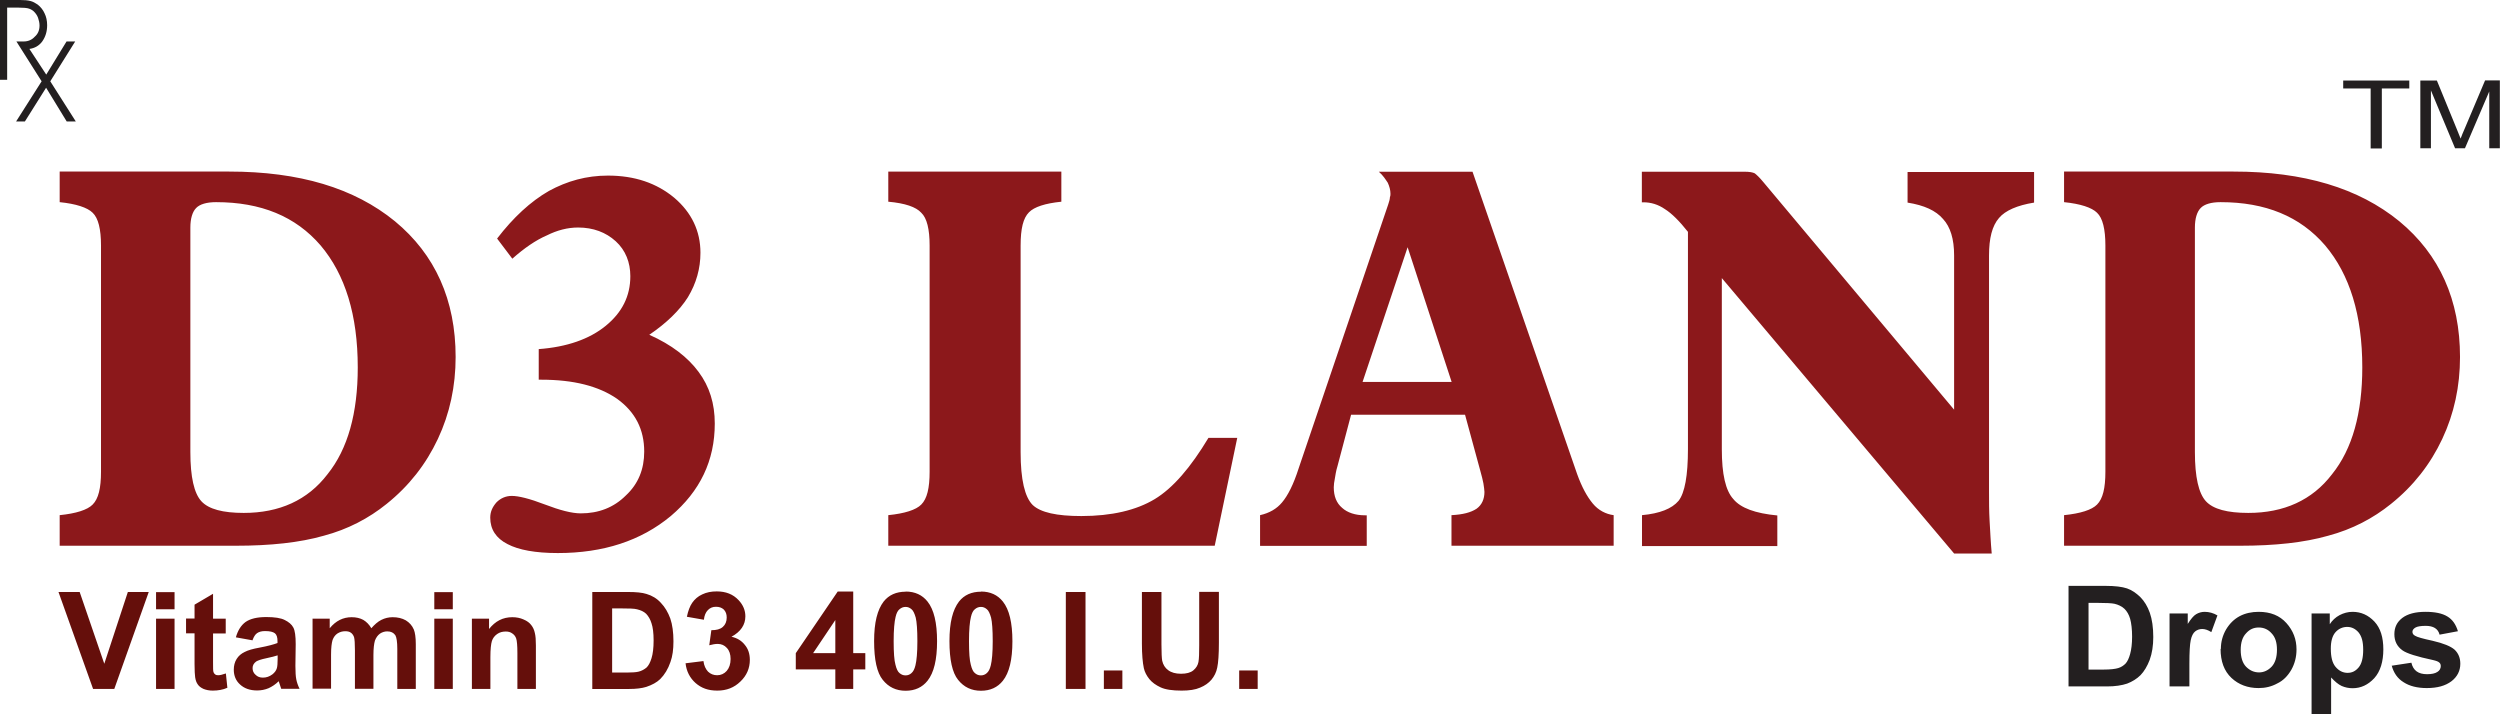 <?xml version="1.0" encoding="UTF-8"?>
<svg id="Layer_2" data-name="Layer 2" xmlns="http://www.w3.org/2000/svg" viewBox="0 0 167.57 47.87">
  <defs>
    <style>
      .cls-1 {
        fill: #8c181b;
      }

      .cls-2 {
        fill: #231f20;
      }

      .cls-3 {
        fill: #650f0b;
      }
    </style>
  </defs>
  <g id="Layer_1-2" data-name="Layer 1">
    <g>
      <path class="cls-1" d="M4,36.58v-2.05c1.09-.11,1.86-.35,2.21-.71.39-.39.56-1.1.56-2.2v-15.16c0-1.1-.18-1.84-.56-2.2-.35-.35-1.12-.6-2.21-.71v-2.05h11.36c4.7,0,8.38,1.1,11.11,3.33,2.7,2.23,4.07,5.28,4.07,9.1,0,1.95-.39,3.79-1.19,5.49s-1.93,3.15-3.44,4.36c-1.19.96-2.59,1.7-4.21,2.13-1.61.46-3.58.67-5.89.67H4ZM12.76,30.31c0,1.66.25,2.76.74,3.29s1.44.78,2.84.78c2.38,0,4.28-.85,5.61-2.59,1.37-1.7,2.03-4.11,2.03-7.16,0-3.51-.84-6.23-2.49-8.18-1.68-1.95-4-2.9-7.01-2.9-.63,0-1.09.14-1.33.39-.25.25-.39.71-.39,1.31v15.05ZM36.11,25.45v-2.05c1.89-.14,3.4-.67,4.49-1.56s1.65-1.98,1.65-3.33c0-.92-.32-1.74-.98-2.34s-1.51-.92-2.52-.92c-.7,0-1.4.18-2.1.53-.74.32-1.51.85-2.31,1.56l-1.02-1.35c1.09-1.42,2.24-2.48,3.47-3.19,1.23-.67,2.52-1.03,3.96-1.03,1.79,0,3.26.5,4.45,1.49,1.16.99,1.75,2.23,1.75,3.68,0,1.06-.28,2.05-.84,2.98-.56.89-1.44,1.74-2.59,2.52,1.51.67,2.59,1.52,3.3,2.48.74.99,1.09,2.13,1.09,3.47,0,2.48-.98,4.53-2.95,6.2-2,1.66-4.52,2.48-7.57,2.48-1.51,0-2.63-.21-3.37-.6-.77-.39-1.16-.99-1.16-1.77,0-.39.14-.71.42-1.03.28-.28.63-.43,1.02-.43.46,0,1.19.18,2.21.57,1.02.39,1.82.6,2.42.6,1.19,0,2.21-.39,3.02-1.2.84-.78,1.23-1.77,1.23-2.94,0-1.49-.6-2.66-1.82-3.54-1.23-.85-2.91-1.28-5.08-1.28h-.14ZM71.14,11.5v2.02c-1.09.11-1.82.35-2.17.71-.39.39-.56,1.1-.56,2.23v13.85c0,1.84.28,3.01.81,3.54.53.5,1.61.74,3.26.74,2.03,0,3.68-.39,4.91-1.13s2.42-2.13,3.61-4.11h1.93l-1.51,7.23h-21.88v-2.05c1.09-.11,1.86-.35,2.21-.71.39-.39.56-1.1.56-2.2v-15.16c0-1.1-.18-1.84-.56-2.2-.35-.39-1.09-.64-2.21-.74v-2.02h11.61ZM84.46,36.58v-2.05c.63-.14,1.12-.43,1.47-.85.39-.46.77-1.2,1.12-2.3l6-17.68c.07-.21.11-.35.11-.46.04-.11.04-.18.04-.25,0-.25-.07-.5-.18-.74-.14-.21-.32-.5-.6-.74h6.28l7.01,20.26c.32.89.67,1.52,1.05,1.98s.88.71,1.4.78v2.05h-10.87v-2.05c.77-.04,1.3-.18,1.68-.43.35-.25.53-.64.53-1.13,0-.14-.04-.35-.07-.57-.04-.21-.11-.5-.21-.85l-1.02-3.75h-7.64l-.91,3.44c-.11.35-.14.64-.18.85-.04.21-.07.39-.07.57,0,.6.18,1.06.56,1.38.35.32.88.5,1.54.5h.11v2.05h-7.15ZM91.34,25.6h5.96l-2.95-9.03-3.02,9.03ZM110.06,36.58v-2.05c1.19-.11,2-.43,2.45-.96.42-.53.63-1.7.63-3.47v-14.56c-.56-.71-1.09-1.24-1.54-1.52-.46-.32-.95-.46-1.44-.46h-.11v-2.05h6.87c.35,0,.56.04.7.11.14.11.32.28.56.57l12.8,15.27v-10.34c0-1.1-.25-1.91-.74-2.44-.49-.57-1.26-.92-2.38-1.1v-2.05h8.48v2.05c-1.12.18-1.93.53-2.35,1.03-.46.53-.67,1.35-.67,2.52v15.83c0,.64,0,1.28.04,1.98.04.67.07,1.38.14,2.16h-2.52l-15.57-18.46v11.48c0,1.66.25,2.76.77,3.33.49.6,1.47.96,2.95,1.1v2.05h-9.08ZM138.35,36.58v-2.05c1.09-.11,1.86-.35,2.21-.71.39-.39.56-1.1.56-2.2v-15.16c0-1.1-.18-1.84-.56-2.2-.35-.35-1.12-.6-2.21-.71v-2.05h11.36c4.7,0,8.38,1.1,11.11,3.33,2.7,2.23,4.07,5.28,4.07,9.1,0,1.95-.39,3.79-1.19,5.49s-1.93,3.15-3.44,4.36c-1.19.96-2.59,1.7-4.21,2.13-1.61.46-3.58.67-5.89.67h-11.82ZM147.12,30.31c0,1.66.25,2.76.74,3.29s1.44.78,2.84.78c2.38,0,4.28-.85,5.61-2.59,1.37-1.7,2.03-4.11,2.03-7.16,0-3.51-.84-6.23-2.49-8.18-1.68-1.95-4-2.9-7.01-2.9-.63,0-1.09.14-1.33.39-.25.25-.39.71-.39,1.31v15.05Z"/>
      <path class="cls-2" d="M158.9,9.95v-4.02h-1.84v-.53h4.43v.53h-1.84v4.02h-.74ZM162.23,9.95v-4.55h1.11l1.32,3.22c.12.3.21.52.27.67.06-.17.16-.41.3-.73l1.34-3.17h.99v4.55h-.71v-3.81l-1.63,3.81h-.66l-1.62-3.88v3.88h-.71Z"/>
      <polygon class="cls-3" points="6.24 46.18 3.92 39.68 5.34 39.68 6.99 44.49 8.57 39.68 9.97 39.68 7.66 46.18 6.24 46.18"/>
      <path class="cls-3" d="M10.46,40.84v-1.15h1.24v1.15h-1.24ZM10.46,46.18v-4.71h1.24v4.71h-1.24ZM15.13,41.47v.99h-.85v1.91c0,.39,0,.62.03.68.02.06.05.11.11.15.05.05.13.06.21.06.12,0,.28-.04.51-.12l.1.96c-.29.13-.62.19-.98.19-.23,0-.43-.04-.61-.11-.18-.08-.31-.18-.39-.3-.09-.12-.15-.28-.18-.49-.02-.15-.04-.44-.04-.88v-2.06h-.57v-.99h.57v-.93l1.24-.73v1.67h.85ZM16.93,42.92l-1.12-.2c.13-.46.34-.8.65-1.03.32-.22.77-.33,1.39-.33.55,0,.97.06,1.24.2.26.13.46.29.57.5.11.2.16.57.16,1.12l-.02,1.45c0,.41.02.72.06.91.04.2.11.41.22.63h-1.23c-.03-.08-.07-.2-.12-.36-.02-.07-.04-.13-.05-.15-.21.21-.44.36-.68.47-.24.1-.5.15-.77.15-.48,0-.86-.14-1.14-.4-.28-.25-.42-.59-.42-.99,0-.27.06-.51.19-.72.13-.21.31-.36.54-.47.23-.12.55-.21.99-.29.58-.11.98-.22,1.21-.31v-.13c0-.24-.05-.42-.17-.52-.13-.1-.34-.15-.67-.15-.23,0-.4.05-.53.14-.12.08-.22.24-.3.46ZM18.6,43.93c-.15.05-.41.12-.75.19-.34.07-.57.15-.68.22-.16.12-.24.26-.24.44s.06.33.2.45c.13.13.29.19.49.19.23,0,.44-.07.64-.22.15-.12.25-.25.3-.42.03-.11.05-.31.05-.61v-.24ZM20.96,41.47h1.14v.64c.41-.5.9-.74,1.47-.74.3,0,.56.06.78.18.22.13.4.32.54.56.21-.24.43-.44.67-.56.24-.12.49-.18.76-.18.34,0,.63.07.88.21.24.15.42.34.54.62.08.2.13.53.13.98v3h-1.24v-2.69c0-.47-.05-.77-.13-.91-.12-.17-.29-.26-.54-.26-.17,0-.34.05-.49.15-.15.11-.26.26-.34.47-.06.21-.1.53-.1.97v2.26h-1.24v-2.58c0-.45-.02-.75-.06-.89-.05-.13-.12-.23-.21-.29-.09-.07-.22-.1-.38-.1-.19,0-.36.05-.52.15-.15.1-.26.25-.33.44-.06.2-.1.52-.1.97v2.29h-1.24v-4.71ZM29.11,40.84v-1.15h1.24v1.15h-1.24ZM29.11,46.18v-4.71h1.24v4.71h-1.24ZM35.92,46.18h-1.24v-2.4c0-.51-.03-.83-.08-.98-.05-.15-.14-.26-.26-.34-.12-.09-.26-.13-.44-.13-.22,0-.41.05-.58.17-.17.12-.29.28-.35.47-.06.2-.1.55-.1,1.08v2.13h-1.24v-4.71h1.15v.69c.42-.53.93-.79,1.56-.79.27,0,.53.05.75.15.24.1.41.23.52.38.12.15.2.33.24.53.05.19.07.47.07.83v2.92ZM39.71,39.68h2.39c.54,0,.95.04,1.23.13.38.11.71.31.97.6.27.28.48.64.63,1.05.14.41.21.93.21,1.53,0,.54-.06.99-.2,1.38-.16.47-.39.85-.69,1.15-.23.22-.54.39-.93.52-.29.09-.67.14-1.15.14h-2.47v-6.5ZM41.03,40.78v4.3h.98c.36,0,.63-.02.79-.06.21-.05.38-.15.53-.27.14-.13.25-.34.34-.63.09-.29.14-.69.14-1.19s-.05-.89-.14-1.15c-.08-.27-.21-.48-.36-.64-.16-.15-.36-.24-.61-.3-.18-.05-.54-.06-1.07-.06h-.59ZM45.94,44.46l1.21-.15c.04.31.15.54.31.71.17.16.37.24.61.24.25,0,.47-.1.64-.29.17-.2.26-.46.26-.8,0-.31-.08-.56-.25-.74-.16-.18-.37-.27-.61-.27-.16,0-.35.03-.57.09l.14-1.01c.34,0,.59-.06.77-.22.17-.15.26-.36.26-.63,0-.22-.06-.39-.19-.53-.14-.13-.31-.19-.53-.19s-.39.07-.54.22c-.15.15-.24.37-.27.65l-1.14-.2c.08-.39.2-.71.36-.94s.38-.43.67-.56c.29-.14.61-.2.97-.2.61,0,1.1.19,1.47.59.3.32.45.68.45,1.08,0,.57-.31,1.03-.93,1.37.37.08.67.26.89.54.23.27.34.61.34,1.01,0,.56-.21,1.05-.63,1.45-.42.41-.93.61-1.55.61s-1.07-.17-1.46-.51c-.38-.34-.61-.78-.67-1.33ZM55.99,46.18v-1.31h-2.65v-1.09l2.81-4.13h1.04v4.13h.81v1.09h-.81v1.31h-1.21ZM55.99,43.78v-2.22l-1.49,2.22h1.49ZM60.7,39.65c.63,0,1.12.23,1.47.67.43.54.64,1.42.64,2.66s-.21,2.11-.64,2.65c-.35.44-.84.67-1.47.67s-1.14-.24-1.53-.73c-.39-.48-.58-1.35-.58-2.6s.22-2.1.64-2.65c.35-.44.84-.66,1.48-.66ZM60.7,40.68c-.15,0-.28.05-.4.15-.12.09-.21.26-.27.52-.08.32-.13.86-.13,1.63s.04,1.29.12,1.57c.07.29.16.48.28.57.12.1.24.15.4.15.15,0,.28-.05.39-.15.12-.1.21-.27.27-.52.08-.32.13-.86.13-1.62s-.04-1.29-.11-1.58c-.08-.28-.17-.48-.29-.57-.12-.1-.24-.15-.39-.15ZM65.75,39.65c.63,0,1.12.23,1.47.67.43.54.64,1.42.64,2.66s-.21,2.11-.64,2.65c-.35.44-.84.67-1.47.67s-1.14-.24-1.53-.73c-.39-.48-.58-1.35-.58-2.6s.22-2.1.64-2.65c.35-.44.84-.66,1.48-.66ZM65.75,40.68c-.15,0-.28.05-.4.15-.12.09-.21.26-.27.52-.08.32-.13.86-.13,1.63s.04,1.29.12,1.57c.07.29.16.48.28.57.12.1.24.15.4.15.15,0,.28-.05.39-.15.12-.1.21-.27.27-.52.08-.32.13-.86.13-1.62s-.04-1.29-.11-1.58c-.08-.28-.17-.48-.29-.57-.12-.1-.24-.15-.39-.15ZM71.44,46.18v-6.5h1.32v6.5h-1.32ZM73.99,46.18v-1.24h1.24v1.24h-1.24ZM76.53,39.68h1.32v3.52c0,.56.02.92.05,1.09.06.26.19.48.4.63.21.16.5.24.86.24s.64-.07.83-.23c.18-.15.3-.34.34-.56.04-.23.05-.59.05-1.11v-3.59h1.32v3.41c0,.78-.04,1.33-.11,1.66-.06.32-.2.59-.39.82-.19.22-.44.4-.76.53-.32.14-.73.2-1.24.2-.62,0-1.09-.07-1.41-.22s-.57-.33-.75-.55c-.19-.24-.31-.47-.37-.73-.08-.37-.13-.93-.13-1.65v-3.47ZM83.06,46.18v-1.24h1.24v1.24h-1.24Z"/>
      <path class="cls-2" d="M1.67,8.14h-.59l1.71-2.69-1.69-2.67h.48c.31,0,.56-.11.75-.32.21-.18.32-.43.32-.75,0-.17-.04-.35-.1-.52-.06-.16-.16-.3-.27-.41-.08-.08-.19-.15-.33-.2-.14-.05-.39-.07-.73-.07H.48v4.84h-.48V0h1.34c.29,0,.52.02.71.07.16.04.32.13.48.24.2.16.36.36.46.59.11.22.17.49.17.79,0,.42-.11.78-.33,1.09-.22.29-.5.45-.86.5l1.13,1.72,1.36-2.22h.58l-1.67,2.67,1.71,2.69h-.61l-1.38-2.26-1.42,2.26Z"/>
      <path class="cls-2" d="M138.63,39.27h2.5c.64,0,1.11.06,1.44.17.32.11.61.31.89.58.27.27.49.63.64,1.06.15.43.23.98.23,1.62,0,.58-.08,1.09-.24,1.53-.16.42-.37.77-.61,1.02-.25.25-.56.44-.9.57-.35.12-.81.19-1.35.19h-2.58v-6.75ZM139.99,40.41v4.47h1.03c.44,0,.76-.04.96-.1s.36-.17.49-.3c.13-.14.23-.36.31-.65s.13-.68.13-1.16-.05-.9-.13-1.19c-.08-.28-.22-.52-.39-.68-.19-.17-.41-.27-.66-.33-.19-.04-.56-.06-1.11-.06h-.63ZM146.73,46.01h-1.31v-4.89h1.22v.7c.21-.33.39-.55.56-.65s.36-.16.57-.16c.3,0,.59.08.86.24l-.41,1.12c-.22-.14-.42-.21-.61-.21-.19,0-.34.06-.47.16-.14.11-.24.31-.3.59s-.09.81-.09,1.57v1.52ZM148.86,43.5c0-.48.12-.91.35-1.31.24-.4.54-.69.91-.89.38-.2.81-.29,1.27-.29.8,0,1.41.25,1.86.75.46.51.68,1.1.68,1.77,0,.51-.12.96-.35,1.37-.24.41-.54.72-.94.91-.38.21-.8.31-1.25.31-.73,0-1.34-.23-1.82-.68-.49-.46-.73-1.11-.73-1.95ZM150.19,43.56c0,.5.12.88.36,1.13.24.24.52.38.87.38.32,0,.6-.13.85-.39.23-.25.35-.63.35-1.13s-.12-.85-.36-1.1c-.23-.26-.52-.39-.86-.39s-.61.12-.85.39c-.24.25-.36.62-.36,1.11ZM154.94,41.12h1.22v.72c.16-.25.38-.46.66-.61.27-.14.56-.22.87-.22.57,0,1.05.22,1.46.65.41.44.6,1.06.6,1.87s-.2,1.48-.61,1.93c-.41.44-.89.67-1.45.67-.25,0-.5-.05-.73-.15-.22-.1-.45-.29-.71-.57v2.46h-1.31v-6.75ZM156.23,43.48c0,.56.1.96.32,1.22.22.26.49.4.8.4s.54-.12.75-.37c.2-.24.3-.63.3-1.18s-.1-.9-.31-1.16c-.21-.24-.46-.37-.76-.37s-.58.12-.79.36c-.21.24-.31.61-.31,1.09ZM160.32,44.62l1.31-.2c.12.52.46.77,1.05.77.31,0,.54-.05.69-.15.15-.09.23-.23.23-.39,0-.1-.03-.19-.1-.24-.07-.07-.21-.12-.43-.17-1.07-.23-1.75-.44-2.04-.65-.36-.26-.54-.62-.54-1.08s.17-.81.53-1.09c.36-.27.87-.41,1.55-.41.64,0,1.13.1,1.47.31.34.2.57.53.71.99l-1.23.23c-.1-.4-.42-.59-.93-.59-.32,0-.56.04-.68.11-.14.08-.21.18-.21.29s.06.21.19.27c.12.08.51.19,1.16.33.73.17,1.22.37,1.48.6.25.24.38.55.38.94,0,.47-.2.87-.59,1.17-.41.31-.95.46-1.66.46-.63,0-1.15-.13-1.55-.39-.41-.25-.67-.63-.8-1.12Z"/>
    </g>
  </g>
</svg>